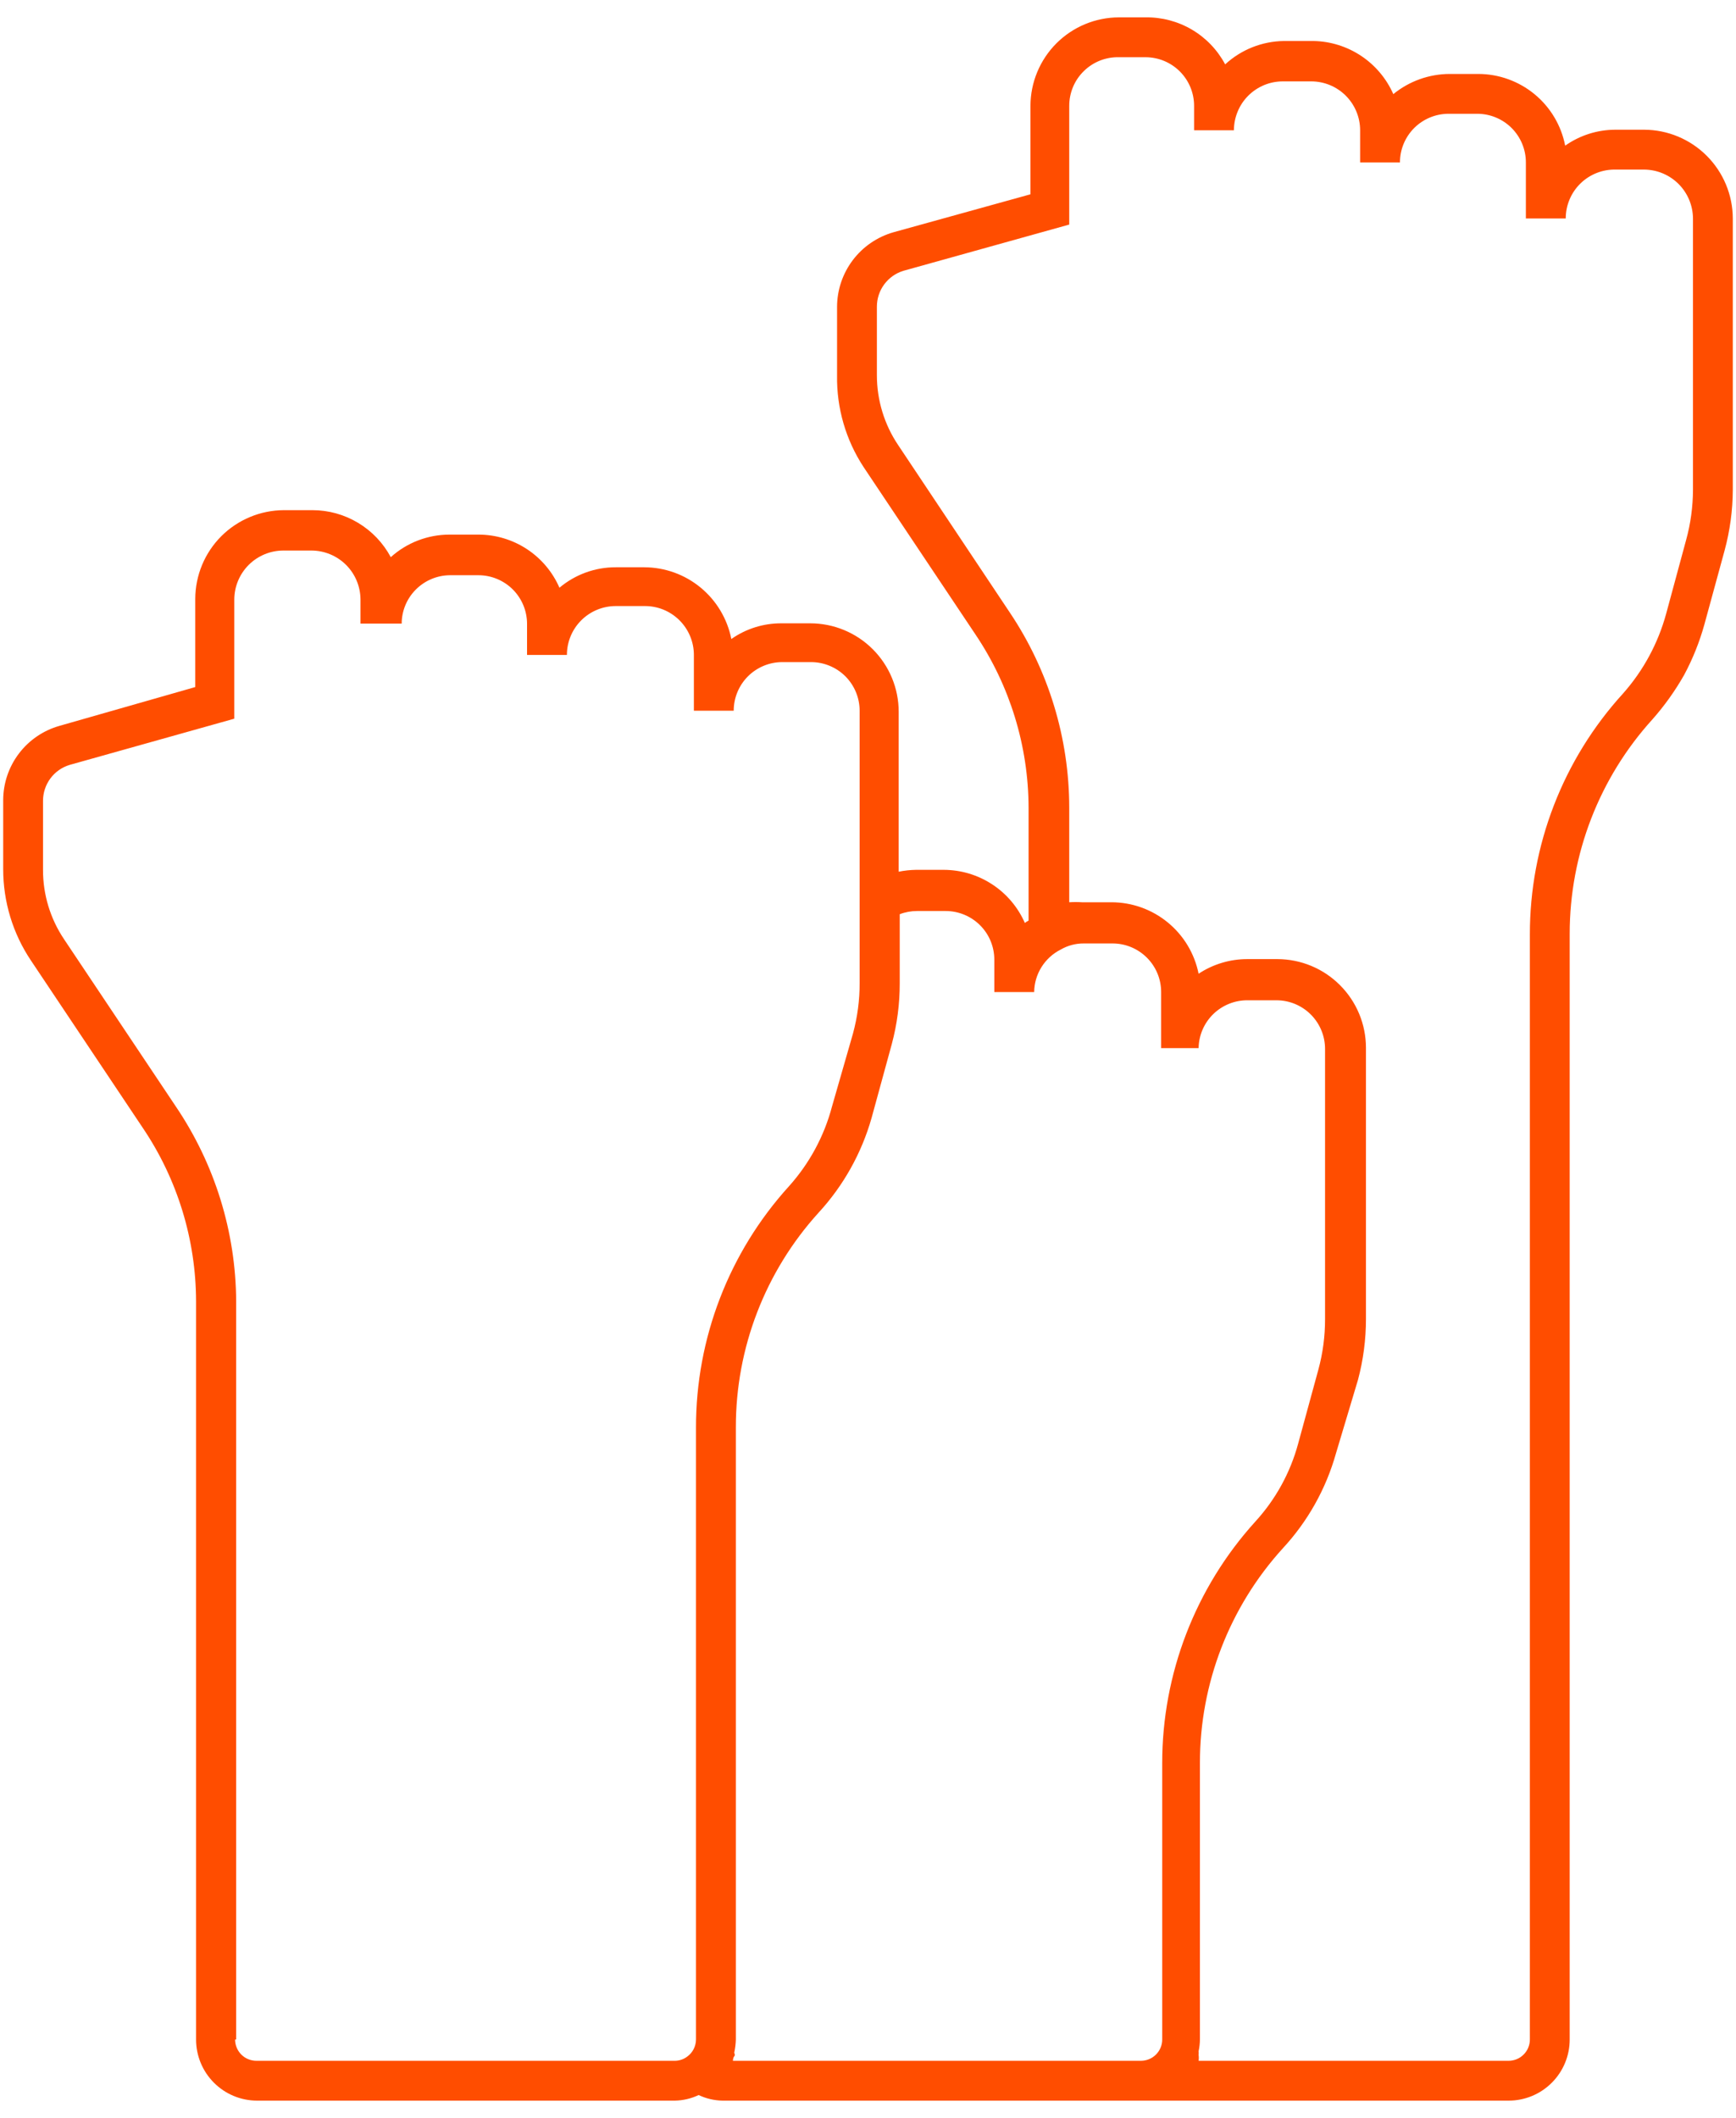 <svg width="50" height="61" viewBox="0 0 50 61" fill="none" xmlns="http://www.w3.org/2000/svg">
<path d="M47.353 3.736H46.534C46.014 3.735 45.506 3.895 45.08 4.195C44.967 3.615 44.656 3.091 44.199 2.714C43.743 2.338 43.17 2.131 42.578 2.13H41.752C41.161 2.132 40.588 2.337 40.13 2.711C39.933 2.264 39.612 1.882 39.206 1.611C38.799 1.34 38.323 1.19 37.835 1.181H36.978C36.35 1.189 35.748 1.429 35.287 1.854C35.066 1.439 34.735 1.093 34.33 0.854C33.925 0.615 33.462 0.493 32.992 0.5H32.227C31.551 0.502 30.904 0.771 30.427 1.248C29.95 1.726 29.681 2.373 29.679 3.048V5.596L25.731 6.69C25.265 6.824 24.855 7.105 24.563 7.491C24.271 7.877 24.111 8.348 24.109 8.832V10.814C24.094 11.75 24.36 12.67 24.874 13.453L28.095 18.273C29.087 19.748 29.62 21.484 29.625 23.262V26.514C29.587 26.532 29.551 26.555 29.518 26.582C29.319 26.129 28.993 25.742 28.578 25.471C28.164 25.199 27.68 25.054 27.184 25.052H26.381C26.214 25.055 26.047 25.073 25.884 25.106V20.5C25.884 19.824 25.615 19.176 25.137 18.698C24.66 18.221 24.012 17.952 23.336 17.952H22.51C21.992 17.949 21.487 18.107 21.064 18.404C20.948 17.822 20.636 17.299 20.178 16.922C19.721 16.545 19.147 16.339 18.554 16.338H17.735C17.142 16.336 16.567 16.545 16.113 16.927C15.915 16.472 15.589 16.086 15.175 15.814C14.76 15.542 14.275 15.397 13.78 15.397H12.953C12.326 15.396 11.721 15.627 11.255 16.047C11.036 15.638 10.711 15.296 10.313 15.058C9.916 14.819 9.461 14.693 8.998 14.693H8.179C7.502 14.695 6.853 14.965 6.374 15.443C5.895 15.922 5.626 16.571 5.624 17.248V19.788L1.714 20.905C1.248 21.037 0.838 21.316 0.546 21.701C0.253 22.086 0.094 22.556 0.092 23.04V25.029C0.091 25.97 0.37 26.889 0.895 27.669L4.116 32.489C5.11 33.963 5.643 35.7 5.647 37.478V58.74C5.647 59.207 5.832 59.654 6.162 59.984C6.492 60.315 6.94 60.5 7.406 60.5H19.434C19.672 60.496 19.907 60.441 20.122 60.339C20.338 60.441 20.573 60.496 20.811 60.5H43.451C43.917 60.5 44.365 60.315 44.695 59.984C45.025 59.654 45.21 59.207 45.21 58.74V26.889C45.211 24.605 46.062 22.404 47.597 20.714C47.944 20.321 48.249 19.893 48.508 19.436C48.755 18.975 48.95 18.487 49.09 17.983L49.671 15.856C49.826 15.284 49.906 14.695 49.908 14.104V6.292C49.906 5.615 49.636 4.966 49.157 4.487C48.679 4.008 48.03 3.738 47.353 3.736ZM6.802 58.74V37.478C6.791 35.478 6.186 33.526 5.065 31.869L1.844 27.049C1.448 26.459 1.237 25.763 1.239 25.052V23.063C1.239 22.831 1.314 22.606 1.451 22.42C1.589 22.234 1.783 22.097 2.005 22.03L6.748 20.699V17.264C6.75 16.891 6.899 16.534 7.163 16.27C7.426 16.007 7.783 15.858 8.156 15.856H8.975C9.347 15.858 9.704 16.007 9.968 16.27C10.232 16.534 10.38 16.891 10.383 17.264V17.96H11.569C11.57 17.592 11.717 17.24 11.976 16.98C12.235 16.72 12.586 16.571 12.953 16.567H13.78C14.151 16.567 14.507 16.715 14.77 16.977C15.032 17.24 15.18 17.596 15.18 17.967V18.863H16.328C16.328 18.489 16.476 18.131 16.74 17.867C17.004 17.603 17.362 17.455 17.735 17.455H18.554C18.741 17.452 18.926 17.486 19.1 17.555C19.273 17.625 19.431 17.728 19.564 17.859C19.697 17.99 19.803 18.146 19.875 18.318C19.948 18.491 19.985 18.676 19.985 18.863V20.469H21.132C21.132 20.098 21.28 19.742 21.542 19.479C21.805 19.217 22.161 19.069 22.532 19.069H23.359C23.73 19.069 24.086 19.217 24.349 19.479C24.611 19.742 24.759 20.098 24.759 20.469V28.312C24.761 28.803 24.696 29.291 24.568 29.765L23.963 31.869C23.738 32.722 23.313 33.508 22.724 34.165C20.996 36.069 20.041 38.549 20.046 41.12V58.74C20.045 58.838 20.021 58.934 19.976 59.02C19.931 59.107 19.866 59.181 19.786 59.237C19.684 59.312 19.56 59.352 19.434 59.352H7.383C7.221 59.352 7.065 59.288 6.95 59.173C6.836 59.058 6.771 58.903 6.771 58.74H6.802ZM21.109 59.352C21.109 59.352 21.109 59.268 21.148 59.222C21.186 59.176 21.148 59.153 21.148 59.115C21.175 58.992 21.19 58.866 21.194 58.74V41.104C21.192 38.822 22.04 36.621 23.573 34.93C24.29 34.152 24.814 33.216 25.103 32.198L25.685 30.071C25.838 29.5 25.915 28.911 25.914 28.319V26.33C26.073 26.269 26.242 26.238 26.412 26.238H27.238C27.609 26.238 27.965 26.386 28.228 26.648C28.491 26.911 28.638 27.267 28.638 27.638V28.572H29.786C29.789 28.317 29.862 28.069 29.997 27.853C30.132 27.637 30.324 27.462 30.551 27.348C30.753 27.231 30.983 27.17 31.216 27.172H32.035C32.22 27.171 32.403 27.206 32.573 27.276C32.744 27.346 32.899 27.449 33.03 27.579C33.161 27.709 33.265 27.864 33.336 28.034C33.407 28.205 33.443 28.387 33.443 28.572V30.186H34.522C34.528 29.816 34.68 29.464 34.945 29.206C35.211 28.948 35.567 28.805 35.937 28.809H36.764C37.135 28.809 37.491 28.956 37.754 29.219C38.016 29.482 38.164 29.838 38.164 30.209V37.99C38.165 38.481 38.101 38.97 37.972 39.444L37.391 41.571C37.165 42.412 36.74 43.186 36.151 43.828C34.426 45.734 33.472 48.213 33.474 50.783V58.74C33.474 58.903 33.409 59.058 33.294 59.173C33.179 59.288 33.024 59.352 32.861 59.352H21.079H21.109ZM48.761 14.104C48.759 14.595 48.693 15.084 48.562 15.557L47.988 17.677C47.756 18.527 47.332 19.312 46.748 19.972C45.017 21.871 44.059 24.349 44.063 26.919V58.74C44.063 58.903 43.998 59.058 43.883 59.173C43.769 59.288 43.613 59.352 43.451 59.352H34.522C34.53 59.296 34.53 59.24 34.522 59.184C34.526 59.148 34.526 59.112 34.522 59.077C34.546 58.966 34.559 58.853 34.56 58.74V50.775C34.558 48.489 35.41 46.285 36.947 44.593C37.666 43.817 38.191 42.88 38.477 41.862L39.112 39.742C39.265 39.168 39.343 38.577 39.342 37.983V30.171C39.34 29.496 39.071 28.849 38.593 28.372C38.116 27.894 37.469 27.625 36.794 27.623H35.937C35.434 27.62 34.942 27.767 34.522 28.044C34.405 27.464 34.092 26.942 33.634 26.567C33.177 26.192 32.604 25.986 32.012 25.986H31.163C31.041 25.978 30.918 25.978 30.796 25.986V23.262C30.795 21.259 30.199 19.301 29.082 17.638L25.868 12.818C25.47 12.226 25.257 11.528 25.256 10.814V8.832C25.256 8.6 25.33 8.375 25.468 8.189C25.606 8.003 25.8 7.866 26.021 7.799L30.796 6.468V3.048C30.796 2.861 30.833 2.677 30.905 2.505C30.977 2.333 31.083 2.177 31.217 2.047C31.35 1.916 31.508 1.814 31.681 1.745C31.855 1.677 32.04 1.643 32.227 1.648H32.992C33.363 1.648 33.719 1.795 33.982 2.058C34.244 2.32 34.392 2.676 34.392 3.048V3.752H35.539C35.539 3.567 35.576 3.384 35.647 3.213C35.717 3.042 35.821 2.887 35.952 2.756C36.083 2.625 36.238 2.522 36.408 2.451C36.579 2.38 36.762 2.344 36.947 2.344H37.766C38.139 2.344 38.497 2.492 38.761 2.756C39.025 3.02 39.174 3.378 39.174 3.752V4.677H40.321C40.321 4.306 40.469 3.95 40.731 3.687C40.994 3.425 41.35 3.277 41.721 3.277H42.548C42.919 3.277 43.275 3.425 43.538 3.687C43.8 3.95 43.948 4.306 43.948 4.677V6.292H45.096C45.096 6.104 45.133 5.919 45.206 5.746C45.278 5.573 45.385 5.416 45.519 5.285C45.653 5.154 45.812 5.051 45.986 4.982C46.16 4.913 46.347 4.88 46.534 4.884H47.353C47.725 4.886 48.082 5.035 48.346 5.299C48.609 5.562 48.758 5.919 48.761 6.292V14.104Z" fill="#FF4D00"/>
</svg>
